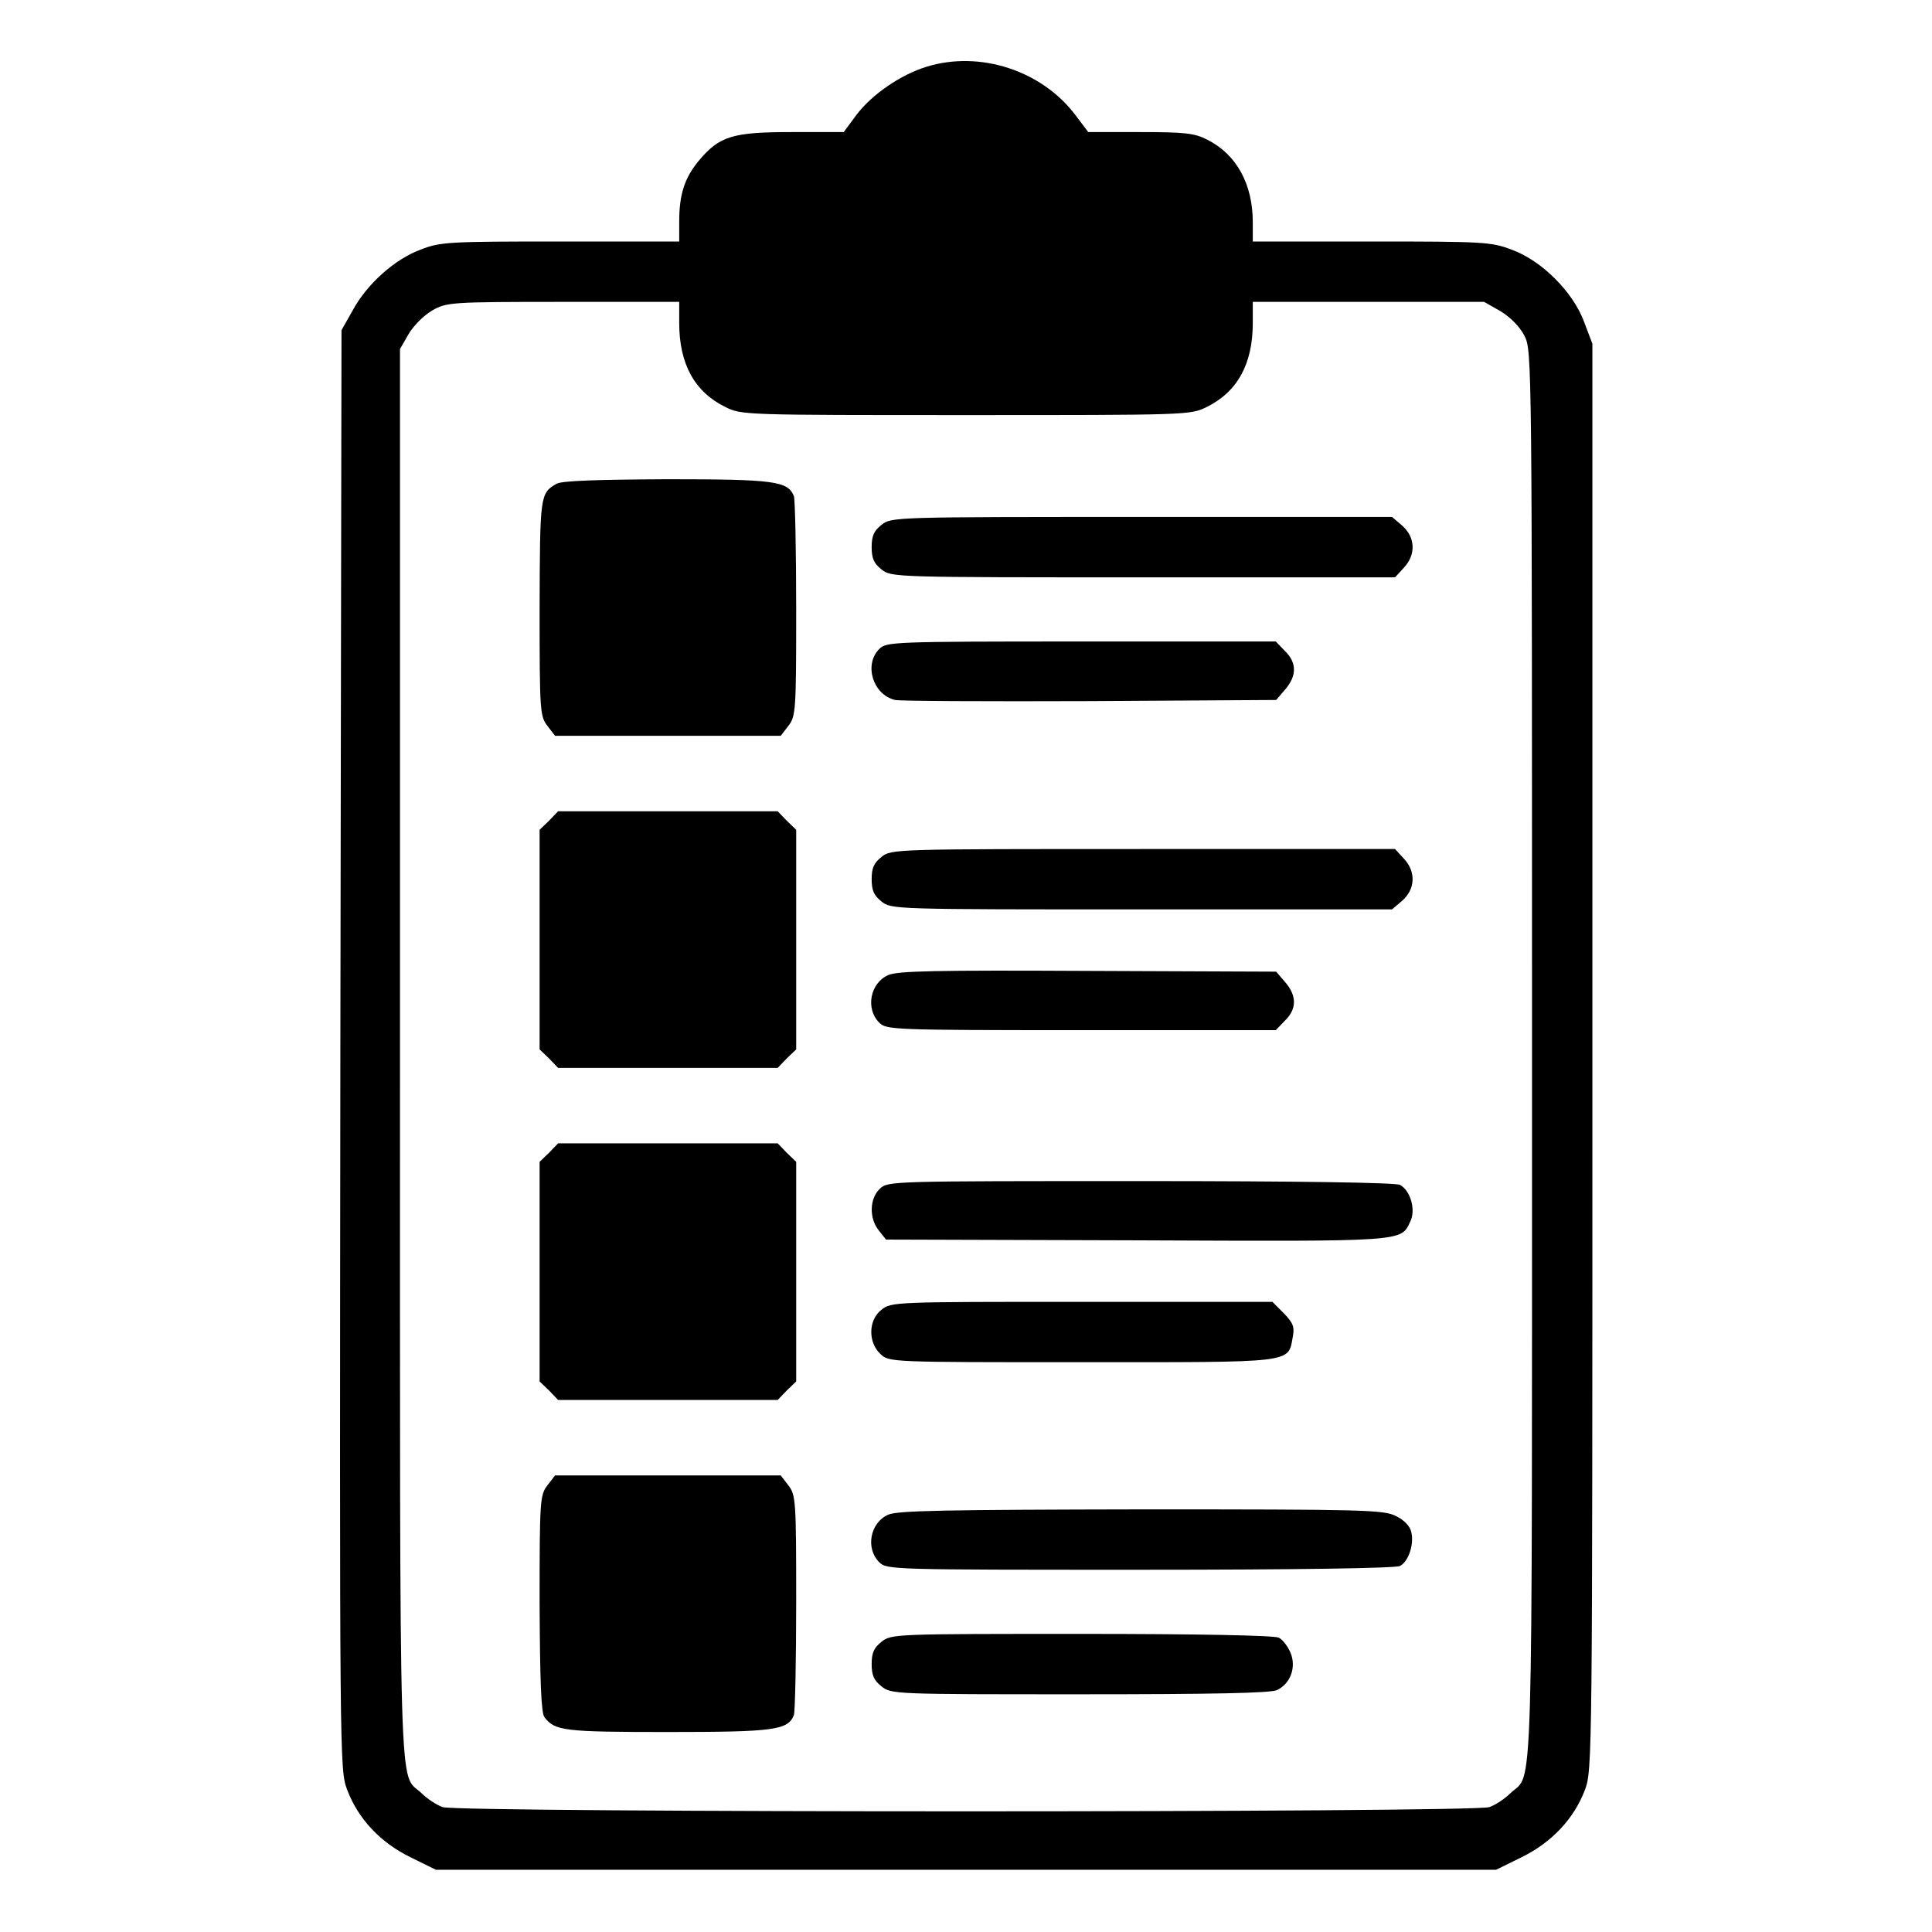 <?xml version="1.0" standalone="no"?>
<!DOCTYPE svg PUBLIC "-//W3C//DTD SVG 20010904//EN"
 "http://www.w3.org/TR/2001/REC-SVG-20010904/DTD/svg10.dtd">
<svg version="1.0" xmlns="http://www.w3.org/2000/svg"
 width="512pt" height="512pt" viewBox="0 0 512 512"
 preserveAspectRatio="xMidYMid meet">

<g transform="translate(0,512) scale(0.1,-0.1)"
fill="#000000" stroke="none">
<path d="M2455 4943 c-68 -21 -144 -73 -185 -127 l-34 -46 -138 0 c-158 0
-192 -11 -247 -77 -37 -45 -51 -89 -51 -160 l0 -53 -315 0 c-293 0 -318 -1
-369 -21 -69 -25 -143 -91 -181 -161 l-30 -53 -3 -1907 c-2 -1899 -2 -1907 18
-1961 29 -77 88 -140 168 -179 l67 -33 1405 0 1405 0 67 33 c80 39 139 102
168 178 20 54 20 69 20 1944 l0 1889 -22 58 c-29 79 -112 162 -191 191 -55 21
-74 22 -372 22 l-315 0 0 51 c0 101 -43 180 -121 219 -33 17 -59 20 -177 20
l-138 0 -34 45 c-89 118 -253 172 -395 128z m-655 -679 c0 -109 41 -183 123
-223 42 -21 55 -21 637 -21 582 0 595 0 637 21 82 40 123 114 123 223 l0 56
307 0 306 0 44 -25 c26 -16 51 -41 63 -65 20 -39 20 -59 20 -1910 0 -2040 4
-1894 -57 -1952 -15 -15 -41 -32 -56 -37 -40 -15 -2734 -15 -2774 0 -15 5 -41
22 -56 37 -61 58 -57 -88 -57 1954 l0 1873 23 40 c13 22 40 49 62 62 39 22 47
23 348 23 l307 0 0 -56z"/>
<path d="M1475 3838 c-44 -25 -44 -31 -45 -329 0 -275 1 -287 21 -313 l20 -26
299 0 299 0 20 26 c20 26 21 39 21 310 0 155 -3 290 -6 299 -16 40 -51 45
-336 45 -187 -1 -279 -4 -293 -12z"/>
<path d="M2336 3729 c-20 -16 -26 -29 -26 -59 0 -30 6 -43 26 -59 26 -21 34
-21 694 -21 l667 0 23 25 c33 35 31 81 -4 112 l-27 23 -663 0 c-656 0 -664 0
-690 -21z"/>
<path d="M2330 3400 c-41 -41 -17 -121 42 -135 13 -3 245 -4 516 -3 l494 3 24
28 c31 36 31 71 -1 102 l-24 25 -516 0 c-502 0 -516 -1 -535 -20z"/>
<path d="M1455 2945 l-25 -24 0 -291 0 -291 25 -24 24 -25 291 0 291 0 24 25
25 24 0 291 0 291 -25 24 -24 25 -291 0 -291 0 -24 -25z"/>
<path d="M2336 2849 c-20 -16 -26 -29 -26 -59 0 -30 6 -43 26 -59 26 -21 34
-21 690 -21 l663 0 27 23 c35 31 37 77 4 112 l-23 25 -667 0 c-660 0 -668 0
-694 -21z"/>
<path d="M2354 2536 c-48 -21 -61 -89 -24 -126 19 -19 33 -20 535 -20 l516 0
24 25 c32 31 32 66 1 102 l-24 28 -499 2 c-403 2 -504 0 -529 -11z"/>
<path d="M1455 2065 l-25 -24 0 -291 0 -291 25 -24 24 -25 291 0 291 0 24 25
25 24 0 291 0 291 -25 24 -24 25 -291 0 -291 0 -24 -25z"/>
<path d="M2332 1970 c-28 -26 -29 -79 -3 -111 l19 -24 664 -2 c713 -3 700 -4
725 49 16 31 1 83 -27 98 -12 6 -270 10 -687 10 -660 0 -670 0 -691 -20z"/>
<path d="M2336 1649 c-35 -27 -36 -86 -3 -117 23 -22 23 -22 534 -22 568 0
546 -3 559 67 5 27 1 37 -24 63 l-30 30 -505 0 c-495 0 -505 0 -531 -21z"/>
<path d="M1451 1184 c-20 -26 -21 -38 -21 -313 1 -209 4 -290 13 -302 28 -36
51 -39 327 -39 283 0 318 5 334 45 3 9 6 144 6 299 0 271 -1 284 -21 310 l-20
26 -299 0 -299 0 -20 -26z"/>
<path d="M2354 1106 c-48 -21 -61 -89 -24 -126 20 -20 33 -20 691 -20 418 0
677 4 689 10 23 12 38 58 30 90 -3 15 -19 32 -40 42 -32 17 -85 18 -675 18
-515 -1 -646 -3 -671 -14z"/>
<path d="M2336 769 c-20 -16 -26 -29 -26 -59 0 -30 6 -43 26 -59 26 -21 36
-21 525 -21 349 0 505 3 523 11 36 17 52 61 36 99 -7 17 -21 35 -31 40 -11 6
-218 10 -522 10 -495 0 -505 0 -531 -21z"/>
</g>
</svg>
